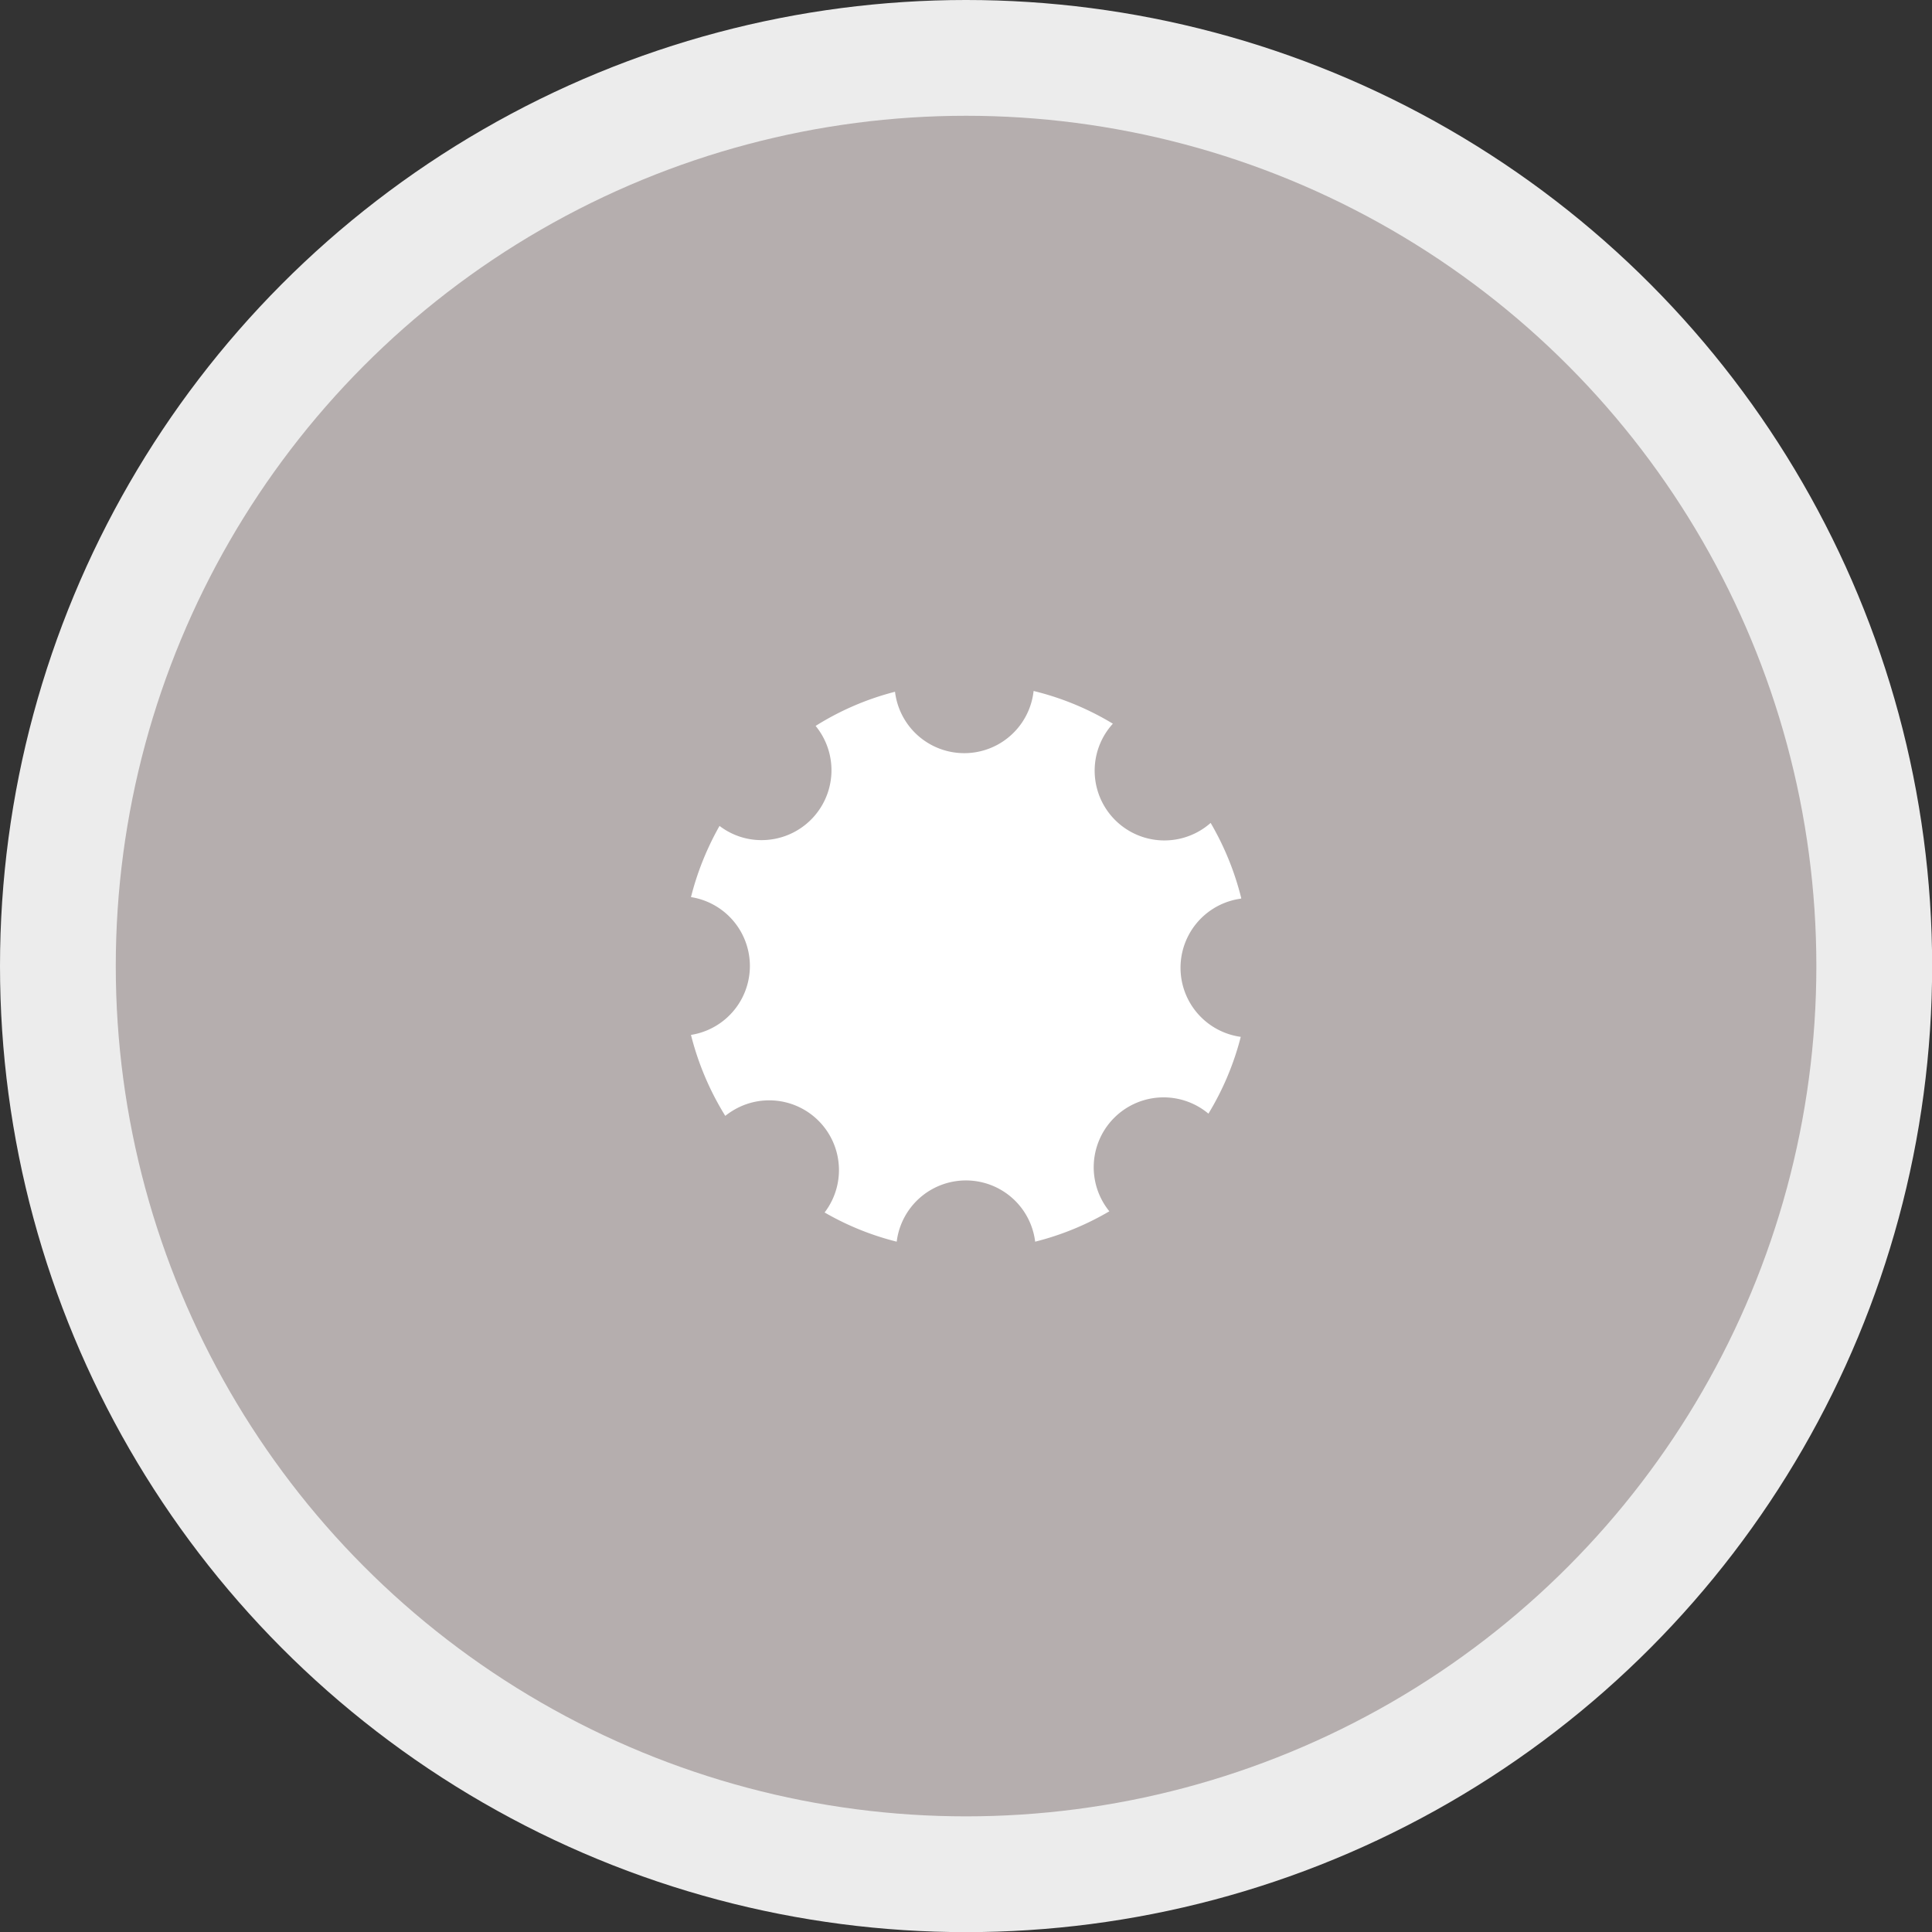 <?xml version="1.0" encoding="UTF-8"?> <svg xmlns="http://www.w3.org/2000/svg" viewBox="0 0 148.19 148.19"><rect x="0" y="0" width="148.19" height="148.19" fill="#333333" stroke="none"/> <defs> <style>.cls-1{fill:#ececec;}.cls-2{fill:#b5aeae;}.cls-3{fill:#fff;}</style> </defs> <g id="Слой_2" data-name="Слой 2"> <g id="Крепы"> <circle class="cls-1" cx="74.1" cy="74.1" r="74.1"></circle> <circle class="cls-2" cx="74.1" cy="74.1" r="65.22"></circle> <path class="cls-3" d="M95.21,68.9a21.87,21.87,0,0,0-2.35-5.78,5.35,5.35,0,0,1-7.5-7.61A21.58,21.58,0,0,0,79.28,53a5.35,5.35,0,0,1-10.63.06,21.46,21.46,0,0,0-6.09,2.62,5.36,5.36,0,0,1-4.13,8.76,5.29,5.29,0,0,1-3.24-1.09A22,22,0,0,0,53,68.81a5.35,5.35,0,0,1,0,10.57,21.92,21.92,0,0,0,2.63,6.21,5.72,5.72,0,0,1,1.09-.68A5.35,5.35,0,0,1,63.25,93a21.4,21.4,0,0,0,5.53,2.24,5.35,5.35,0,0,1,10.62,0,21.57,21.57,0,0,0,5.69-2.33,5.36,5.36,0,0,1,7.6-7.49,21.64,21.64,0,0,0,2.48-5.89,5.35,5.35,0,0,1,0-10.6Z"></path> </g> </g> </svg> 